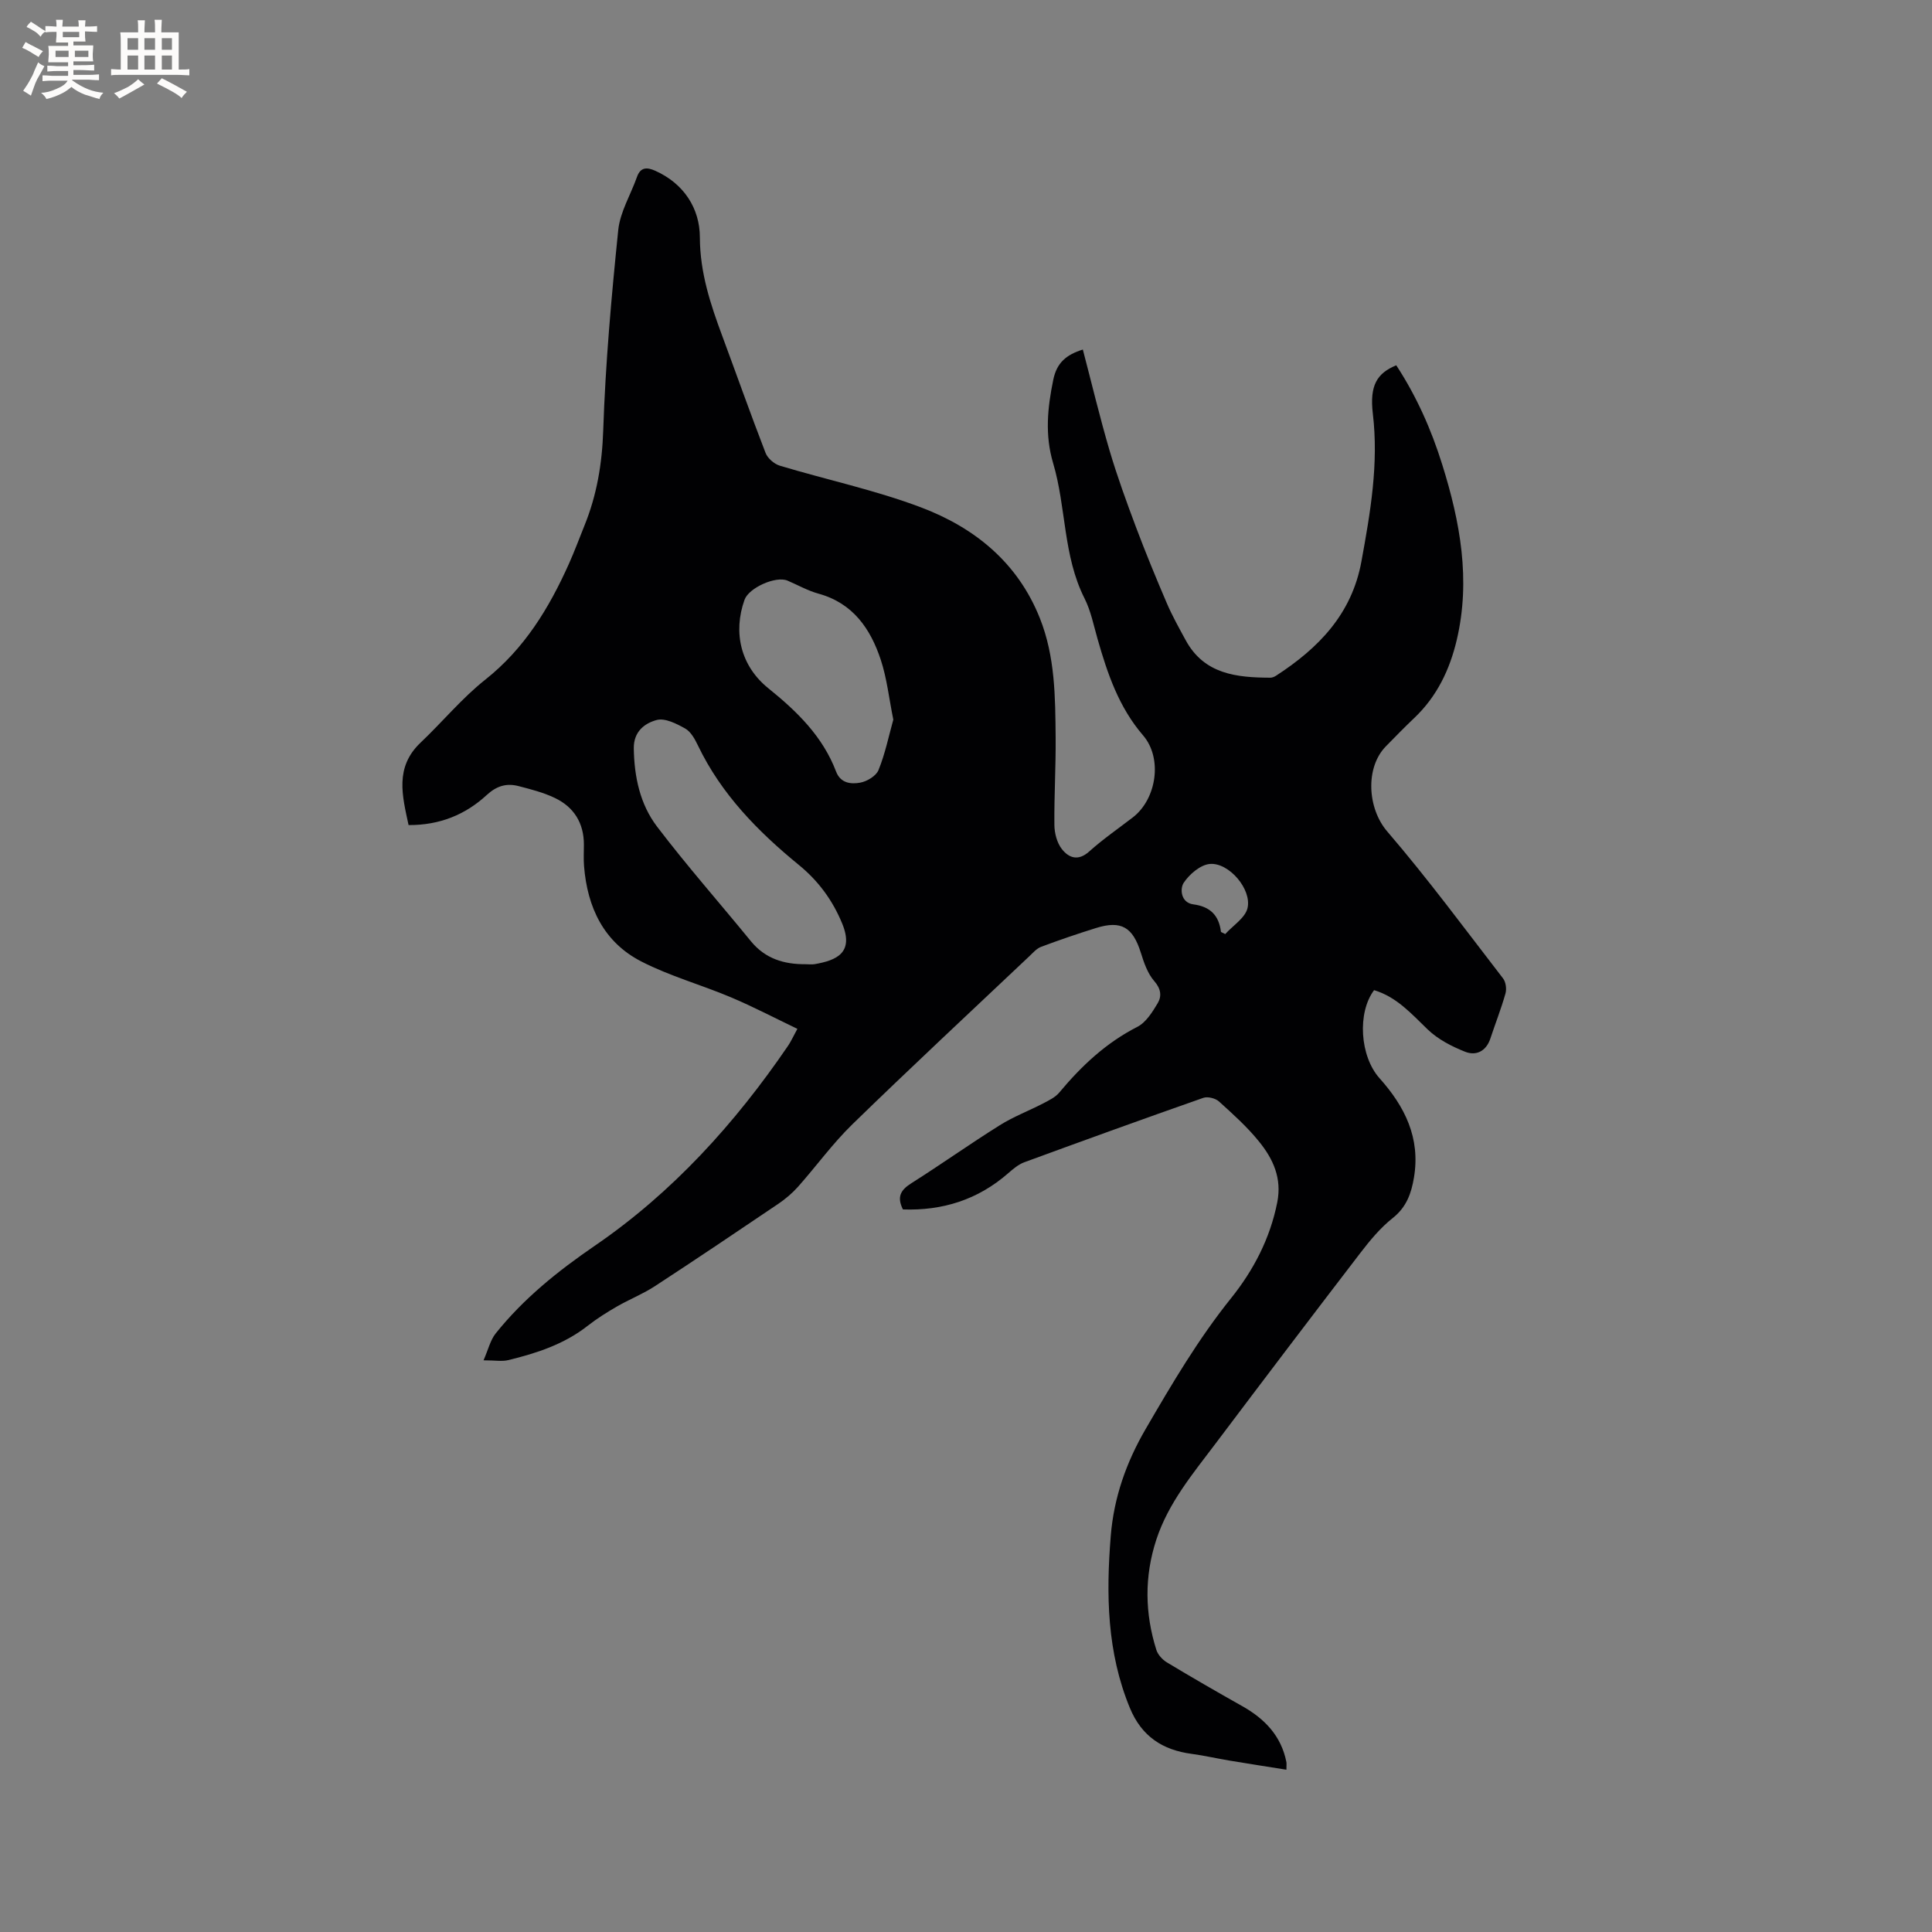 <svg enable-background="new 0 0 400 400" viewBox="0 0 400 400" xmlns="http://www.w3.org/2000/svg"><rect x="0" y="0" width="400" height="400" fill="#808080" stroke="none"/><path d="m100.11 281.64c.98-2.24 1.41-4.17 2.51-5.56 5.79-7.23 12.83-12.89 20.54-18.17 16.05-10.99 29.02-25.3 39.99-41.38.58-.85 1.01-1.81 1.94-3.52-4.68-2.24-9.14-4.58-13.76-6.53-6.13-2.59-12.63-4.38-18.52-7.4-7.8-3.99-11.21-11.2-11.89-19.76-.12-1.48-.03-2.97-.03-4.45 0-4.47-2.07-7.79-6.03-9.67-2.36-1.13-4.96-1.79-7.51-2.45-2.48-.64-4.52-.05-6.58 1.85-4.4 4.06-9.73 6.26-16.18 6.22-1.3-6.06-2.91-11.95 2.49-17.07 4.53-4.29 8.54-9.19 13.4-13.04 8.1-6.42 13.18-14.78 17.29-23.94 1.17-2.61 2.16-5.29 3.23-7.94 2.57-6.33 3.66-12.8 3.89-19.73.46-13.85 1.7-27.68 3.11-41.47.39-3.76 2.58-7.32 3.88-11 .74-2.1 2.13-2.01 3.77-1.28 5.96 2.66 9.23 7.81 9.25 13.77.02 7.37 2.21 13.9 4.67 20.53 2.98 8.04 5.84 16.13 8.93 24.12.43 1.12 1.79 2.3 2.97 2.65 9.71 2.92 19.71 5.04 29.17 8.61 11.1 4.19 20.03 11.38 24.64 22.93 3.19 7.99 3.2 16.37 3.28 24.74.05 6.04-.32 12.08-.26 18.12.02 1.68.53 3.66 1.53 4.95 1.43 1.84 3.38 2.59 5.68.52 2.83-2.54 5.99-4.72 9.02-7.05 4.93-3.79 6.22-12.24 2.13-16.99-5.02-5.83-7.36-12.76-9.41-19.92-.82-2.84-1.39-5.83-2.71-8.44-4.47-8.85-3.77-18.83-6.51-28.03-1.72-5.81-1.16-11.43.04-17.24.73-3.55 2.71-5.18 6.12-6.25 1.84 7.01 3.5 13.99 5.52 20.86 1.58 5.36 3.5 10.62 5.46 15.85 2.01 5.34 4.18 10.62 6.43 15.86 1.12 2.61 2.53 5.11 3.89 7.62 3.85 7.06 10.56 7.72 17.53 7.75.39 0 .82-.19 1.16-.4 8.81-5.72 15.7-12.76 17.69-23.68 1.85-10.13 3.6-20.19 2.36-30.59-.69-5.84.85-8.36 4.85-10.01 4.17 6.37 7.25 13.27 9.52 20.56 3.72 11.87 5.92 23.88 3.01 36.28-1.45 6.18-4.12 11.75-8.82 16.2-2 1.9-3.92 3.87-5.85 5.84-4.31 4.38-3.85 12.83.26 17.62 8.41 9.79 16.1 20.21 23.99 30.44.58.75.77 2.19.5 3.13-.89 3.15-2.1 6.21-3.13 9.33-.88 2.64-2.97 3.62-5.23 2.72-2.77-1.1-5.62-2.57-7.74-4.61-3.37-3.25-6.43-6.74-11.1-8.14-3.51 4.66-2.95 13.68 1.13 18.24 5.24 5.85 8.49 12.37 7.13 20.53-.55 3.31-1.55 6.16-4.41 8.42-2.54 2.01-4.69 4.61-6.68 7.2-10.06 13.11-20.04 26.27-29.98 39.47-4.71 6.25-9.78 12.29-12.28 19.92-2.49 7.61-2.38 15.23.01 22.81.31.99 1.24 2.01 2.15 2.57 5.16 3.11 10.38 6.12 15.64 9.08 4.65 2.62 8.06 6.16 9.13 11.56.06.3.01.62.01 1.6-4-.64-7.9-1.24-11.79-1.89-2.61-.43-5.2-1.04-7.82-1.39-6.04-.8-10.36-3.62-12.79-9.48-4.77-11.53-4.95-23.52-3.97-35.64.64-7.92 3.18-15.18 7.22-22.13 5.44-9.35 10.88-18.61 17.68-27.08 4.66-5.81 8.08-12.35 9.57-19.85 1-5.01-.86-9-3.75-12.57-2.45-3.04-5.4-5.69-8.31-8.32-.74-.67-2.34-1.07-3.25-.75-12.39 4.34-24.73 8.81-37.05 13.33-1.23.45-2.34 1.4-3.35 2.28-6.3 5.51-13.65 7.78-21.79 7.49-1.3-2.62-.45-4.03 1.71-5.4 6.18-3.91 12.14-8.15 18.34-12.03 2.83-1.78 6.02-2.98 9-4.53 1.18-.62 2.5-1.25 3.32-2.24 4.59-5.5 9.67-10.29 16.16-13.6 1.79-.91 3.12-3.06 4.22-4.9.84-1.42.71-2.95-.7-4.56-1.39-1.58-2.15-3.83-2.8-5.91-1.66-5.27-4.04-6.72-9.25-5.1-3.83 1.19-7.63 2.49-11.39 3.9-.93.35-1.68 1.23-2.44 1.95-12.24 11.57-24.57 23.05-36.64 34.8-4.08 3.97-7.46 8.66-11.26 12.94-1.18 1.32-2.58 2.5-4.04 3.5-8.51 5.75-17.03 11.49-25.63 17.1-2.46 1.6-5.24 2.7-7.8 4.17-2.09 1.21-4.15 2.5-6.04 3.98-4.88 3.84-10.59 5.7-16.48 7.13-1.29.31-2.7.04-5.11.04zm66.65-82.01c.63 0 1.29.09 1.9-.01 4.53-.79 8.2-2.33 5.71-8.4-1.98-4.83-4.95-8.85-8.95-12.12-8.51-6.96-16.09-14.68-20.92-24.76-.63-1.31-1.46-2.84-2.63-3.5-1.79-1.01-4.19-2.23-5.91-1.77-2.48.67-4.79 2.38-4.74 5.88.09 5.89 1.3 11.56 4.8 16.17 6.2 8.15 13 15.85 19.48 23.79 2.96 3.59 6.83 4.75 11.26 4.72zm18.19-50.64c-.89-4.38-1.32-8.53-2.6-12.4-2.13-6.43-5.76-11.72-12.89-13.68-2.22-.61-4.28-1.79-6.42-2.7-2.4-1.02-8 1.48-8.89 3.96-2.44 6.83-.77 13.75 4.94 18.34 5.93 4.78 11.24 9.95 14.01 17.23.93 2.45 3.11 2.64 5 2.3 1.42-.26 3.3-1.39 3.79-2.62 1.37-3.37 2.11-7.01 3.06-10.43zm67.84 43.96c.29.15.58.3.88.44 1.61-1.78 4.14-3.35 4.62-5.39.9-3.89-3.85-9.45-7.78-9.13-1.96.16-4.26 2.12-5.44 3.91-.8 1.22-.62 4.12 2.01 4.46 3.45.46 5.29 2.24 5.71 5.71z" fill="#010103"/><g fill="#fcfbfa"><path d="m6.8 9.5c.6.3 1.3.7 2.1 1.1-.4.4-.7.8-.9 1.2-.7-.4-1.3-.8-1.8-1.1s-1.1-.6-1.6-.8c.2-.4.5-.8.7-1.2.4.2.8.5 1.5.8zm.9 6.9c-.3.6-.5 1.1-.7 1.7s-.4 1.1-.6 1.7c-.6-.4-1.1-.7-1.6-1 .7-1 1.2-1.8 1.5-2.4.3-.5.6-1.1.8-1.7.3-.6.5-1.2.8-1.8.3.3.8.6 1.3.8-.7 1.3-1.2 2.2-1.5 2.7zm.1-11c.4.3 1 .7 1.7 1.1-.5.2-.8.6-1.1 1.1-.5-.6-1-1-1.4-1.2s-.9-.6-1.5-.8c.2-.4.5-.7.9-1.1.5.3.9.6 1.4.9zm10.5 13.1c1 .4 2 .6 3.1.7-.4.4-.7.8-.8 1.3-.9-.2-1.9-.6-3-.9-1-.4-2-.9-2.8-1.6-.5.4-1.1.9-1.9 1.3s-1.9.9-3.3 1.2c-.1-.3-.5-.8-1.1-1.3 1 0 2.1-.3 3.2-.8 1.2-.5 1.9-1 2.3-1.7h-3.2c-.4 0-1 0-2 .1v-1.2c1 0 1.7.1 2 .1h3.3v-1h-2.3c-.2 0-.9 0-2 .1v-1.2c1.2 0 1.9.1 2 .1h2.3v-.8h-4.1c0-.7.1-1.2.1-1.6 0-.5 0-1.1-.1-1.8h4.1v-.7h-2.5c0-.6.1-1.1.1-1.6v-.6h-.5c-.4 0-1 0-1.8.1v-1.3c1.2 0 1.9.1 2.1.1h.2c0-.3 0-.8-.1-1.4h1.4c0 .6-.1 1-.1 1.4h3.4c0-.4 0-.8-.1-1.3h1.5c0 .4-.1.9-.1 1.3.7 0 1.5 0 2.5-.1v1.2c-1 0-1.8-.1-2.5-.1v.6c0 .3 0 .8.1 1.5h-2.5v.8h4.1c0 .7-.1 1.3-.1 1.8s0 1 .1 1.5h-4.1v.8h1.4c.8 0 1.8 0 2.9-.1v1.2c-1 0-1.9-.1-2.8-.1h-1.5v1h3.2c.3 0 1 0 2.1-.1v1.2c-1.1 0-1.8-.1-2.1-.1h-3.4l-.1.1c1.4 1 2.4 1.5 3.4 1.9zm-4.1-6.7v-1.3h-2.7v1.3zm2.2-4.1v-1.1h-3.4v1.1zm1.9 4.1v-1.3h-2.8v1.3z"/><path d="m37 6.7v2.3 5.4c1 0 1.8 0 2.2-.1v1.3c-.6 0-1.5-.1-2.5-.1h-11.9c-.7 0-1.3 0-1.8.1v-1.3c.5 0 1.1.1 2 .1v-5.2c0-1 0-1.8-.1-2.5h3.7c0-1.3 0-2.1-.1-2.5h1.5c0 .4-.1 1.3-.1 2.5h2.2c0-1.2 0-2.1-.1-2.6h1.5c0 .4-.1 1.3-.1 2.6zm-12.3 13.7c-.3-.4-.7-.8-1.1-1.1 1.1-.4 2.1-.9 2.9-1.3.8-.5 1.5-1 2.1-1.6.4.4.9.8 1.3 1.1-2.5 1.4-4.2 2.4-5.2 2.9zm3.9-10.1v-2.4h-2.2v2.4zm0 4.1v-2.9h-2.2v2.9zm3.5-4.1v-2.4h-2.2v2.4zm0 4.1v-2.9h-2.2v2.9zm.4 2.9 1-1.1c.6.3 1.4.7 2.5 1.3s2 1.1 2.7 1.5c-.4.4-.8.8-1.1 1.3-.8-.8-2.5-1.7-5.1-3zm3.1-7v-2.4h-2.1v2.4zm0 4.1v-2.9h-2.1v2.9z"/></g></svg>